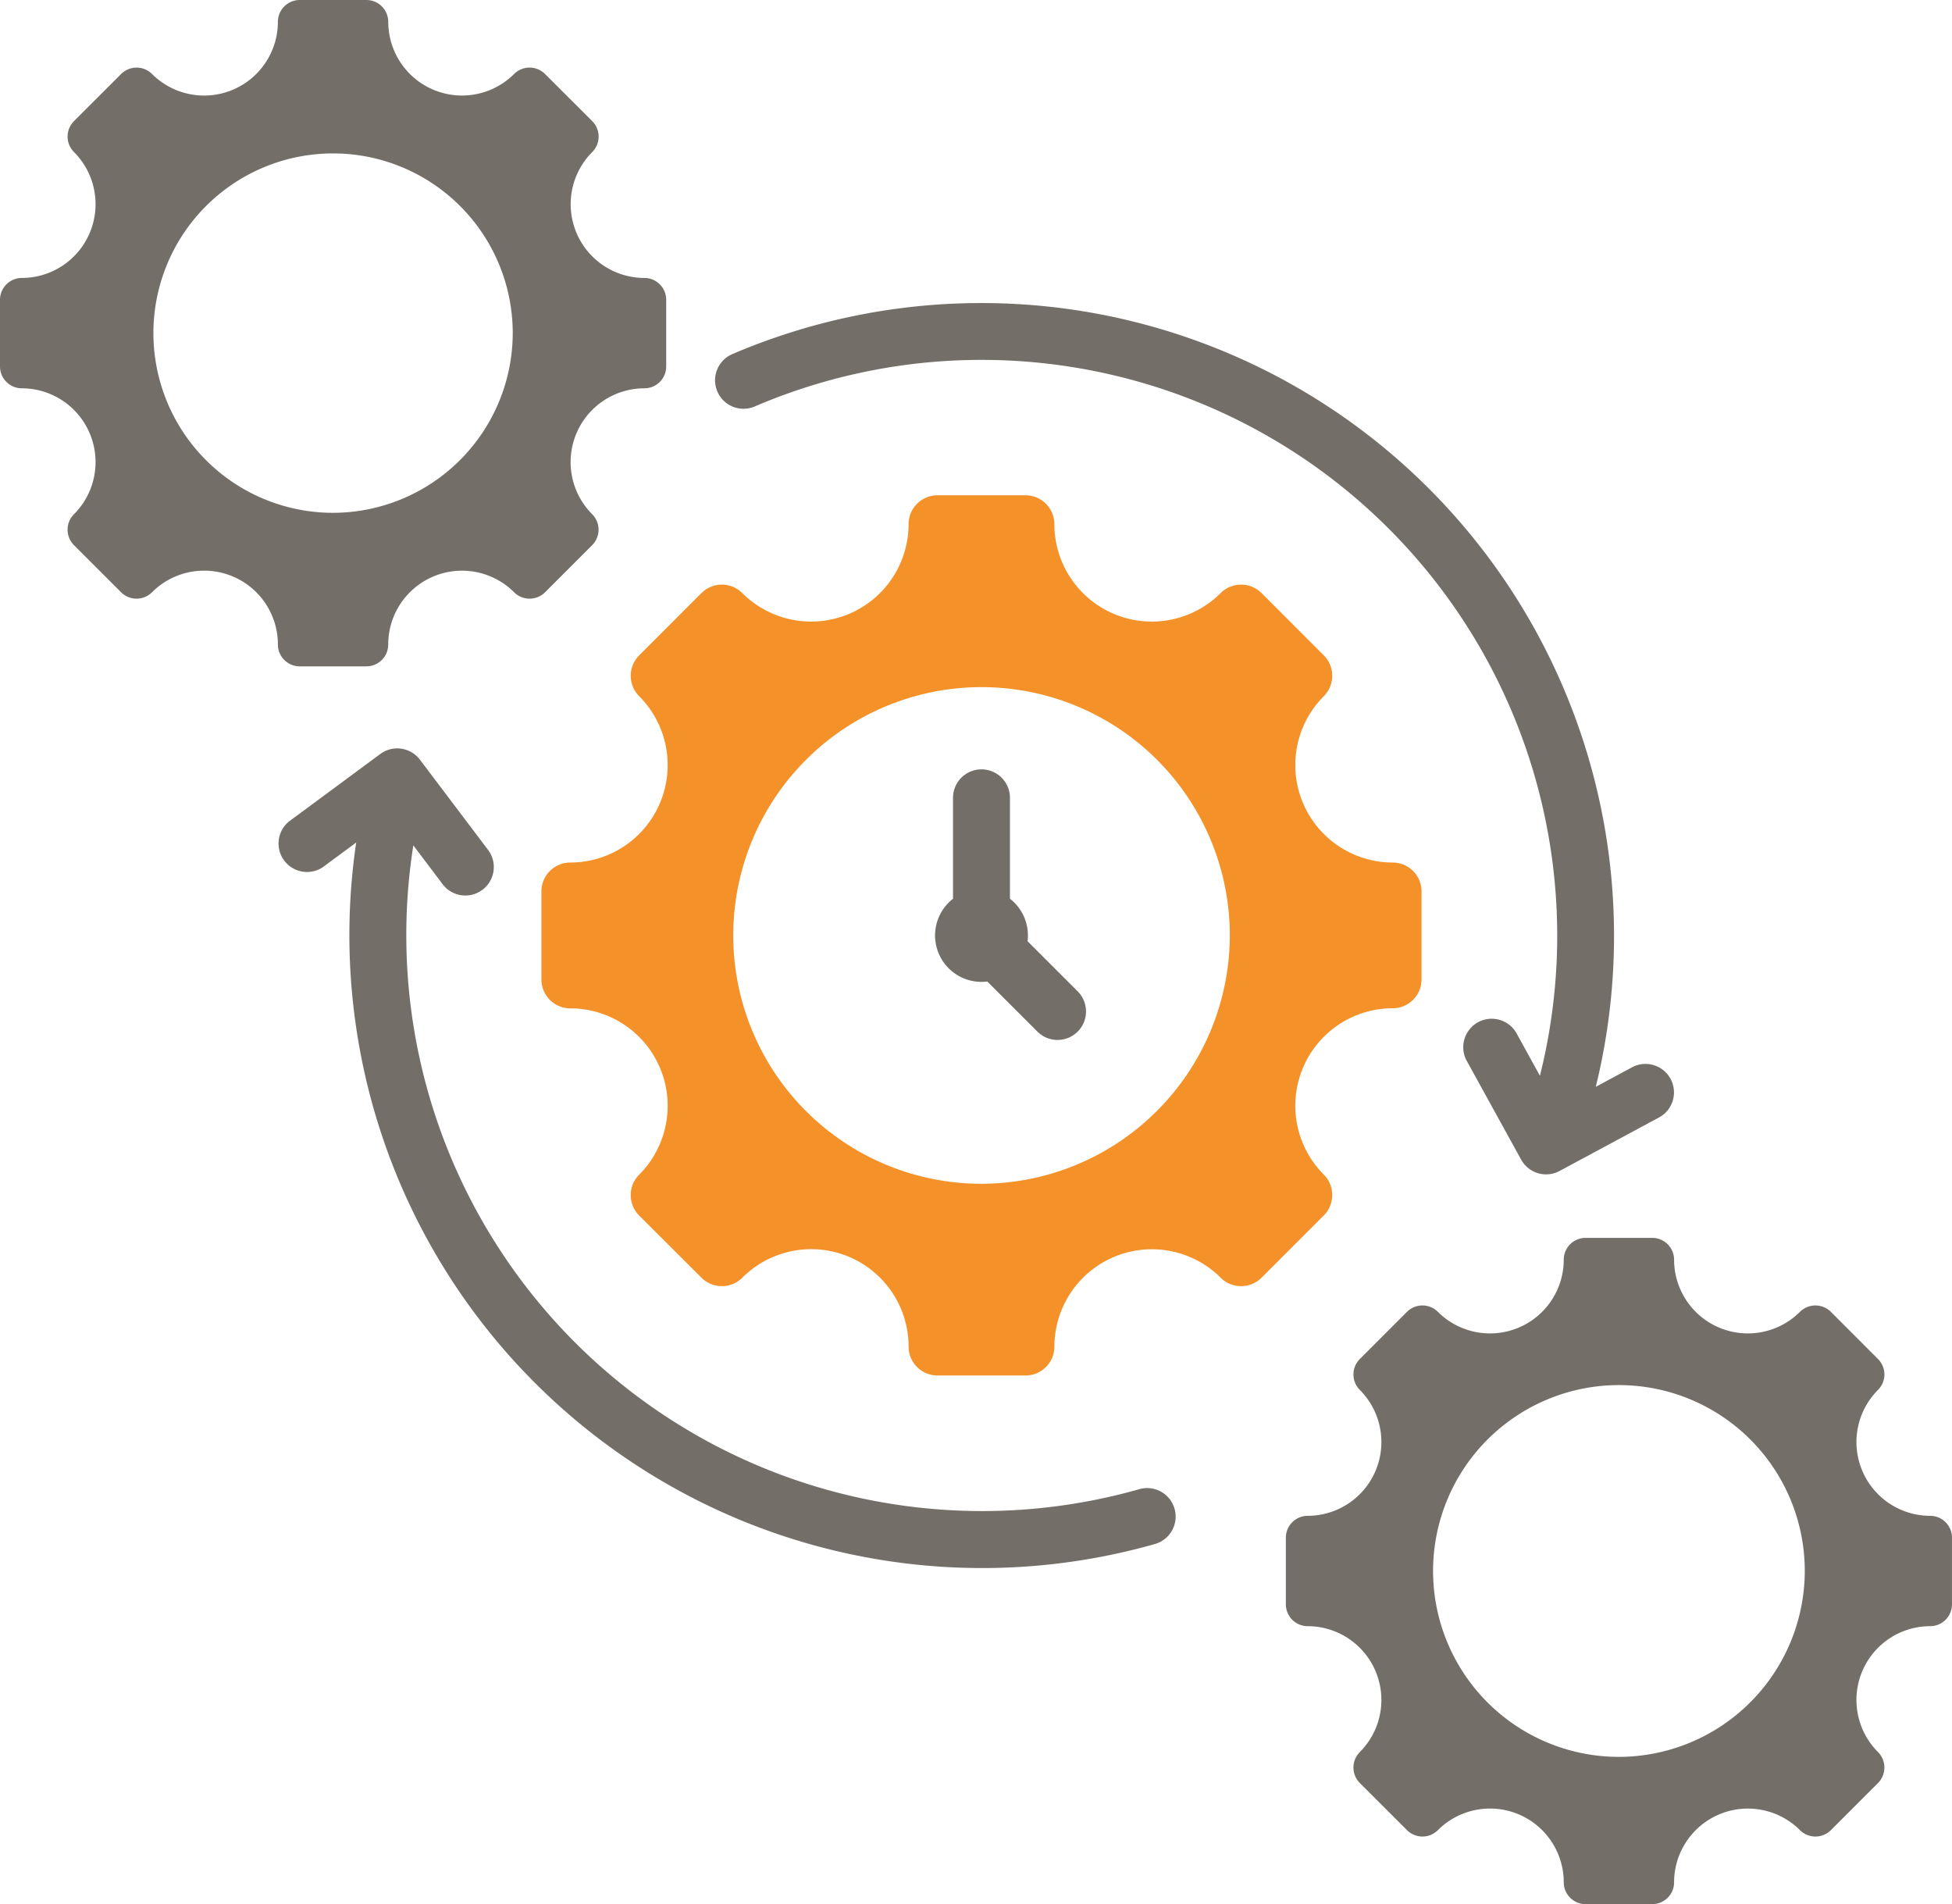 <svg xmlns="http://www.w3.org/2000/svg" width="85.43" height="83.318" viewBox="0 0 85.43 83.318"><path d="M170.392,137.834a4.265,4.265,0,0,1-3.014-7.277,1.264,1.264,0,0,0,0-1.788l-2.723-2.725a1.267,1.267,0,0,0-1.79,0,4.264,4.264,0,0,1-7.277-3.014,1.265,1.265,0,0,0-1.265-1.265h-3.851a1.265,1.265,0,0,0-1.265,1.265,4.264,4.264,0,0,1-7.277,3.014,1.265,1.265,0,0,0-1.788,0l-2.725,2.725a1.265,1.265,0,0,0,0,1.788,4.264,4.264,0,0,1-3.014,7.277,1.265,1.265,0,0,0-1.265,1.265v3.851a1.265,1.265,0,0,0,1.265,1.265,4.264,4.264,0,0,1,3.014,7.277,1.267,1.267,0,0,0,0,1.79L140.143,156a1.265,1.265,0,0,0,1.788,0,4.263,4.263,0,0,1,7.277,3.014,1.263,1.263,0,0,0,1.265,1.265h3.851a1.264,1.264,0,0,0,1.265-1.265A4.265,4.265,0,0,1,162.865,156a1.267,1.267,0,0,0,1.79,0l2.723-2.723a1.267,1.267,0,0,0,0-1.79,4.265,4.265,0,0,1,3.014-7.277,1.263,1.263,0,0,0,1.265-1.265V139.1a1.263,1.263,0,0,0-1.265-1.265M152.4,151.891a10.866,10.866,0,1,1,10.866-10.866A10.888,10.888,0,0,1,152.4,151.891" transform="translate(-109.443 -100.093)" fill="#f49129" fill-rule="evenodd"></path><path d="M232.219,198.437a2.066,2.066,0,0,1-.254.016,2.032,2.032,0,0,1-1.246-3.637V190.4a1.246,1.246,0,1,1,2.492,0v4.414a2.033,2.033,0,0,1,.77,1.859l2.184,2.184a1.246,1.246,0,1,1-1.762,1.762Z" transform="translate(-189.01 -155.49)" fill="#746e68" fill-rule="evenodd"></path><path d="M344.392,316.492a3.228,3.228,0,0,1-2.281-5.508.957.957,0,0,0,0-1.353l-2.061-2.063a.959.959,0,0,0-1.355,0,3.228,3.228,0,0,1-5.508-2.281.957.957,0,0,0-.957-.957h-2.915a.957.957,0,0,0-.957.957,3.228,3.228,0,0,1-5.508,2.281.957.957,0,0,0-1.353,0l-2.063,2.063a.957.957,0,0,0,0,1.353,3.228,3.228,0,0,1-2.281,5.508.957.957,0,0,0-.957.957v2.915a.957.957,0,0,0,.957.957,3.228,3.228,0,0,1,2.281,5.508.959.959,0,0,0,0,1.355l2.063,2.061a.957.957,0,0,0,1.353,0,3.227,3.227,0,0,1,5.508,2.281.956.956,0,0,0,.957.957h2.915a.956.956,0,0,0,.957-.957,3.228,3.228,0,0,1,5.508-2.281.959.959,0,0,0,1.355,0l2.061-2.061a.959.959,0,0,0,0-1.355,3.228,3.228,0,0,1,2.281-5.508.956.956,0,0,0,.957-.957v-2.915a.956.956,0,0,0-.957-.957M330.773,327.04a8.134,8.134,0,1,1,8.134-8.134,8.149,8.149,0,0,1-8.134,8.134" transform="translate(-259.92 -250.166)" fill="#746e68" fill-rule="evenodd"></path><path d="M28.2,12.162a3.228,3.228,0,0,1-2.281-5.508.957.957,0,0,0,0-1.353L23.854,3.238a.959.959,0,0,0-1.355,0A3.228,3.228,0,0,1,16.992.957.957.957,0,0,0,16.034,0H13.119a.957.957,0,0,0-.957.957A3.228,3.228,0,0,1,6.654,3.238a.957.957,0,0,0-1.353,0L3.238,5.3a.957.957,0,0,0,0,1.353A3.228,3.228,0,0,1,.957,12.162.957.957,0,0,0,0,13.119v2.915a.957.957,0,0,0,.957.957A3.228,3.228,0,0,1,3.238,22.5a.959.959,0,0,0,0,1.355L5.3,25.915a.957.957,0,0,0,1.353,0A3.227,3.227,0,0,1,12.162,28.2a.956.956,0,0,0,.957.957h2.915a.956.956,0,0,0,.957-.957A3.228,3.228,0,0,1,22.5,25.915a.959.959,0,0,0,1.355,0l2.061-2.061a.959.959,0,0,0,0-1.355A3.228,3.228,0,0,1,28.2,16.991a.956.956,0,0,0,.957-.957V13.119a.956.956,0,0,0-.957-.957M14.577,22.439a7.863,7.863,0,1,1,7.863-7.863,7.878,7.878,0,0,1-7.863,7.863" fill="#746e68" fill-rule="evenodd"></path><path d="M211.893,108.292a25.194,25.194,0,0,0-34.37-29.283,1.246,1.246,0,0,1-.985-2.289,27.691,27.691,0,0,1,37.8,32.056l1.614-.868a1.246,1.246,0,0,1,1.18,2.194l-4.381,2.357a1.246,1.246,0,0,1-1.681-.5l-2.4-4.357a1.246,1.246,0,0,1,2.182-1.2Z" transform="translate(-144.498 -61.221)" fill="#746e68" fill-rule="evenodd"></path><path d="M71.649,188.094l-1.462,1.08a1.246,1.246,0,0,1-1.481-2l4-2.956a1.246,1.246,0,0,1,1.735.251l3,3.971a1.246,1.246,0,0,1-1.989,1.5l-1.3-1.722a25.2,25.2,0,0,0,31.774,28.169,1.246,1.246,0,0,1,.682,2.4,27.695,27.695,0,0,1-34.958-30.687" transform="translate(-56.062 -151.227)" fill="#746e68" fill-rule="evenodd"></path></svg>